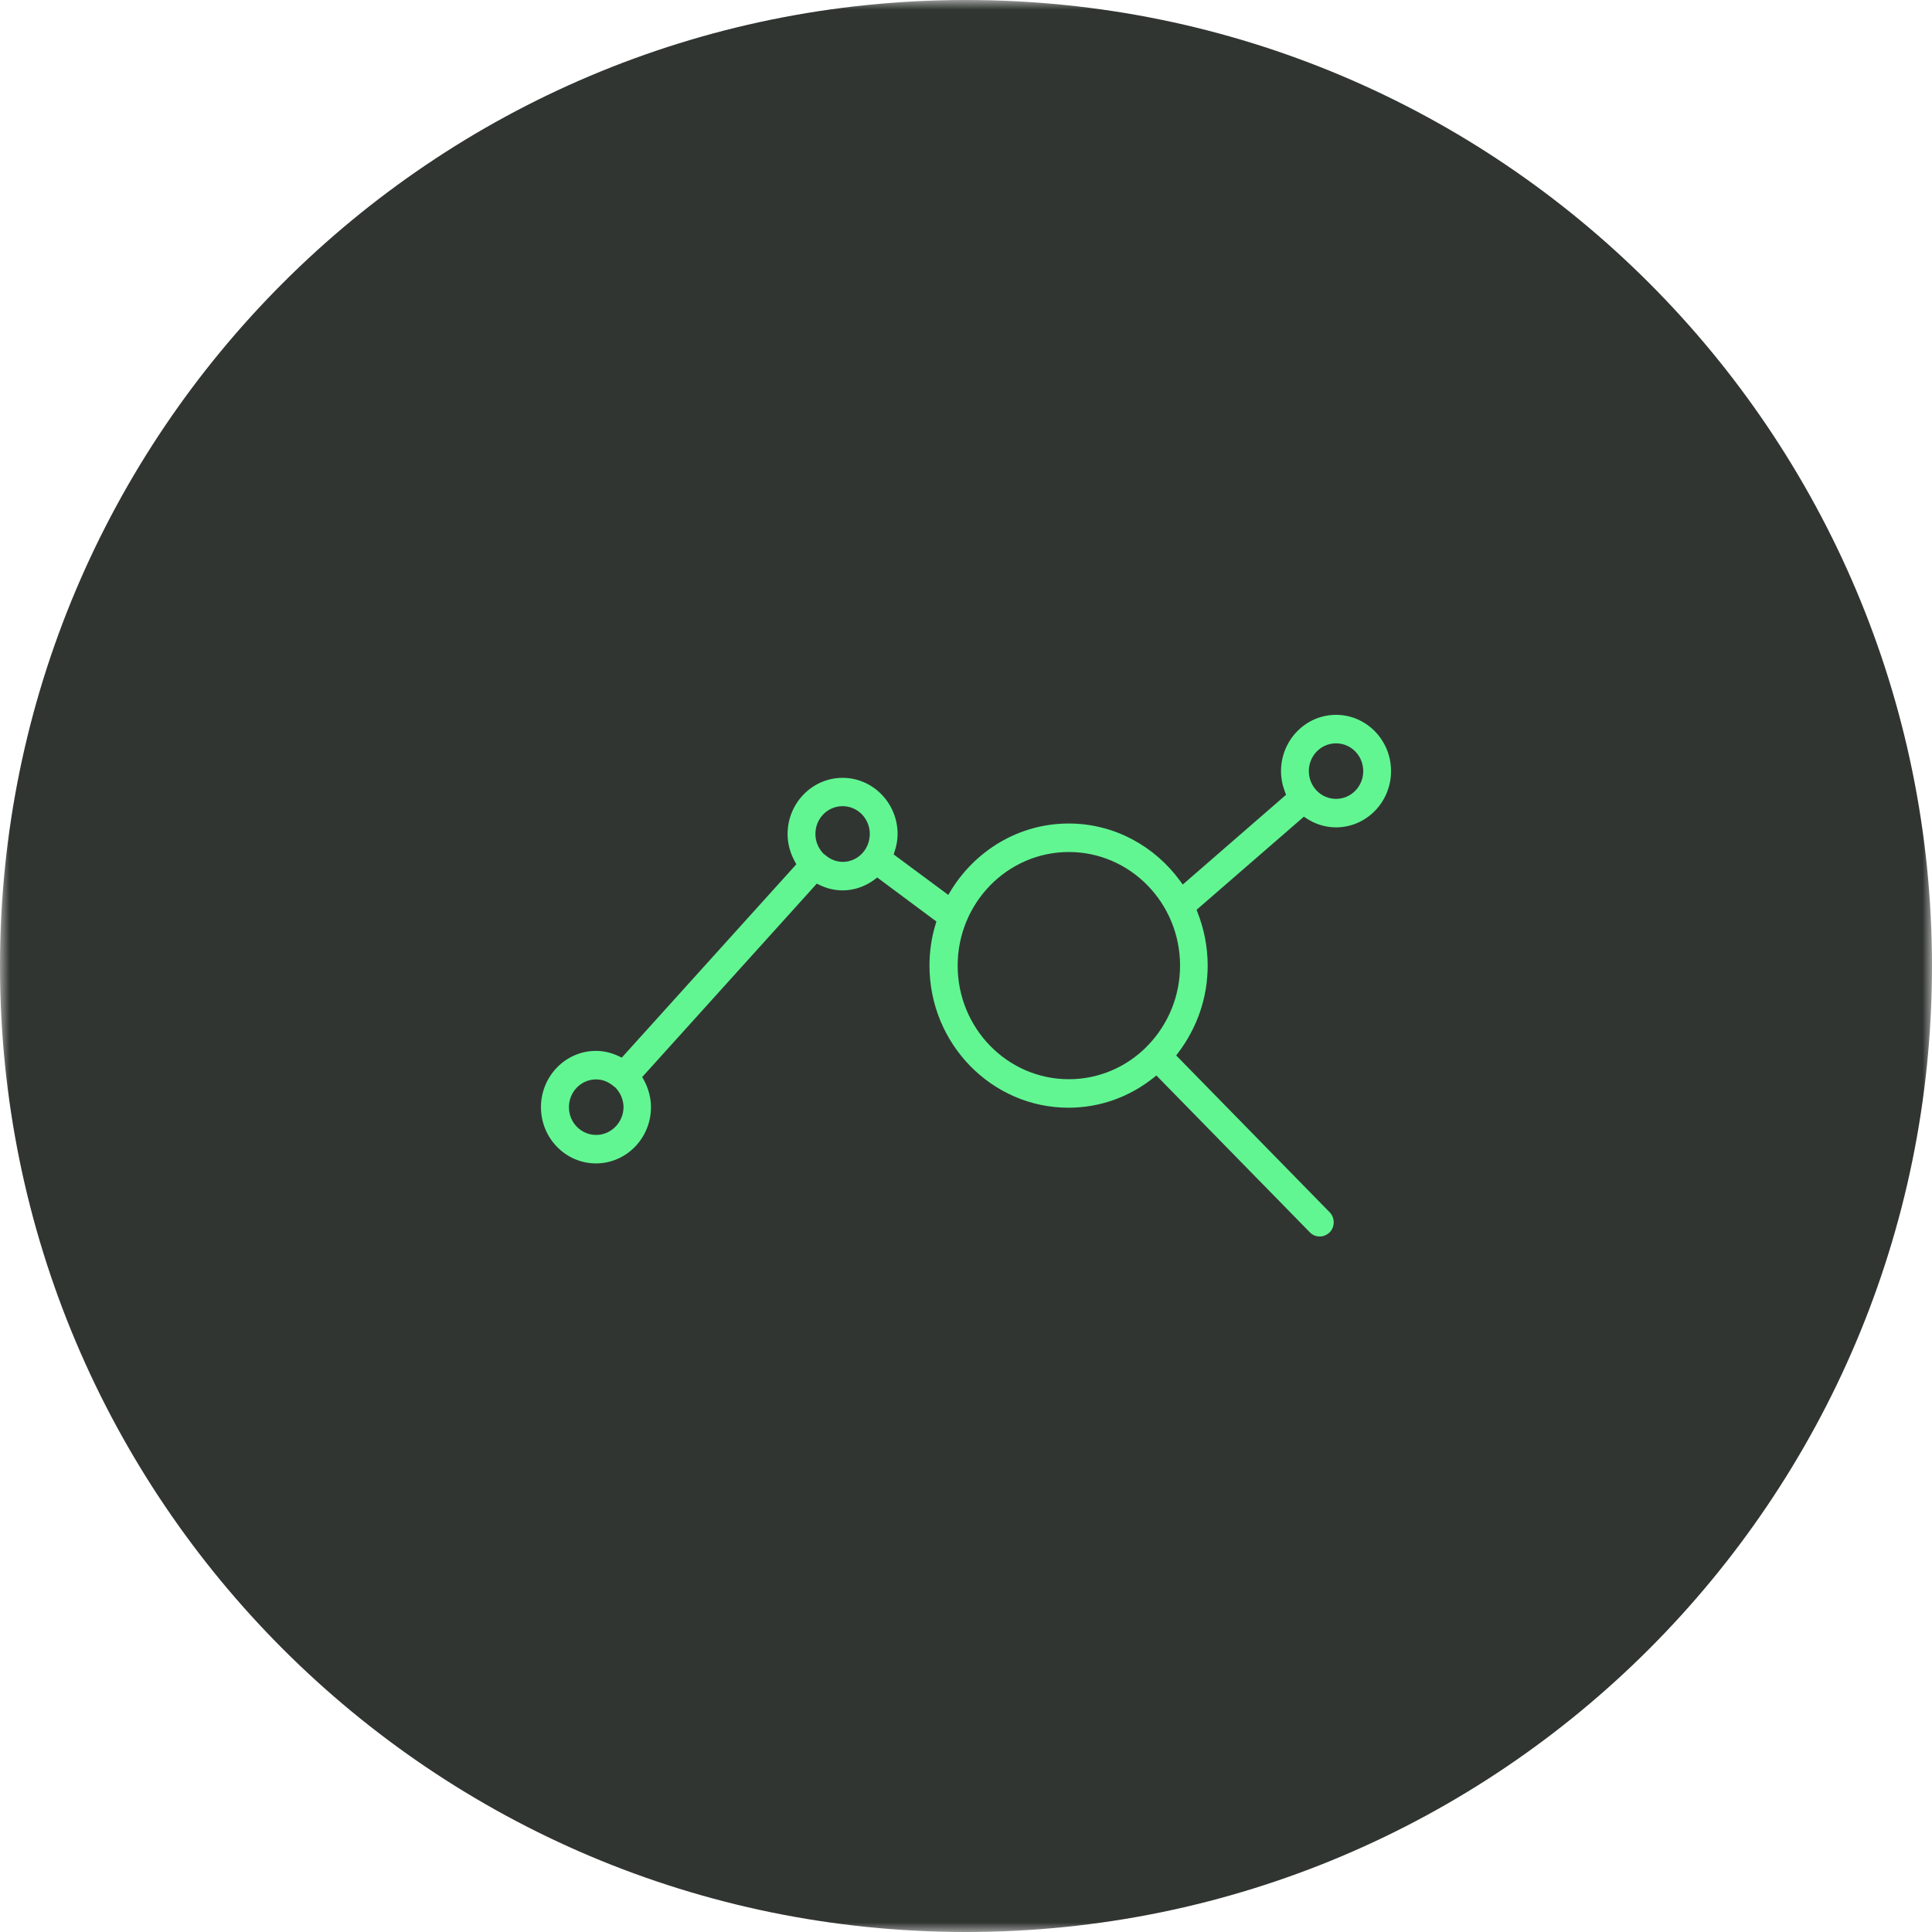 <svg width="100" height="100" viewBox="0 0 100 100" fill="none" xmlns="http://www.w3.org/2000/svg">
<g clip-path="url(#clip0_1699_1209)">
<mask id="mask0_1699_1209" style="mask-type:luminance" maskUnits="userSpaceOnUse" x="0" y="0" width="100" height="100">
<path d="M100 0H0V100H100V0Z" fill="white"/>
</mask>
<g mask="url(#mask0_1699_1209)">
<path d="M50 100C77.614 100 100 77.614 100 50C100 22.386 77.614 0 50 0C22.386 0 0 22.386 0 50C0 77.614 22.386 100 50 100Z" fill="#313532"/>
<path d="M69.153 37C70.721 37 72 38.304 72 39.912C72 41.52 70.721 42.824 69.153 42.824C68.585 42.824 68.059 42.648 67.619 42.357L67.49 42.271L67.372 42.373L62.044 46.996L61.933 47.092L61.987 47.23C62.321 48.086 62.509 49.006 62.509 49.98C62.509 51.68 61.934 53.234 60.988 54.486L60.88 54.63L61.005 54.758L68.822 62.746C69.102 63.033 69.103 63.496 68.825 63.784C68.677 63.928 68.496 64 68.311 64C68.121 64 67.944 63.934 67.8 63.787L59.984 55.799L59.855 55.667L59.71 55.782C58.486 56.757 56.968 57.335 55.305 57.335C51.341 57.335 48.11 54.036 48.11 49.98C48.11 49.235 48.218 48.518 48.425 47.838L48.468 47.698L48.35 47.61L45.529 45.511L45.406 45.42L45.284 45.512C44.817 45.866 44.239 46.086 43.612 46.086C43.184 46.086 42.779 45.98 42.416 45.803L42.278 45.736L42.175 45.85L33.341 55.636L33.241 55.746L33.313 55.876C33.548 56.303 33.694 56.789 33.694 57.307C33.694 58.915 32.415 60.218 30.847 60.218C29.279 60.218 28 58.915 28 57.307C28 55.699 29.279 54.394 30.847 54.394C31.276 54.394 31.68 54.5 32.044 54.676L32.181 54.744L32.285 54.63L41.119 44.845L41.218 44.735L41.147 44.604C40.912 44.177 40.765 43.691 40.765 43.173C40.766 41.565 42.045 40.261 43.612 40.261C45.18 40.261 46.459 41.565 46.46 43.173C46.46 43.486 46.4 43.785 46.303 44.082L46.257 44.225L46.377 44.315L48.902 46.186L49.083 46.32L49.199 46.127C50.469 44.03 52.736 42.625 55.315 42.625C57.678 42.625 59.773 43.8 61.087 45.603L61.219 45.784L61.387 45.638L66.457 41.233L66.567 41.136L66.514 40.999C66.383 40.661 66.306 40.299 66.306 39.912C66.306 38.304 67.585 37 69.153 37ZM30.856 55.87C30.074 55.87 29.448 56.514 29.448 57.307C29.448 58.1 30.074 58.743 30.856 58.744C31.638 58.744 32.263 58.09 32.274 57.319V57.316C32.273 56.916 32.11 56.564 31.866 56.303L31.841 56.277L31.803 56.258L31.756 56.21H31.747C31.509 56.008 31.204 55.87 30.856 55.87ZM55.323 44.1C52.146 44.101 49.568 46.739 49.568 49.98C49.568 53.221 52.146 55.86 55.323 55.86C56.888 55.86 58.309 55.222 59.345 54.183L59.346 54.182C59.364 54.163 59.377 54.144 59.386 54.129C59.401 54.119 59.42 54.105 59.439 54.087L59.44 54.085C60.447 53.027 61.08 51.577 61.08 49.98C61.079 46.738 58.501 44.1 55.323 44.1ZM43.612 41.727C42.831 41.727 42.205 42.371 42.205 43.164C42.205 43.564 42.368 43.916 42.613 44.177L42.637 44.203L42.669 44.219C42.671 44.22 42.673 44.221 42.675 44.221L42.722 44.27H42.731C42.969 44.472 43.274 44.61 43.622 44.61C44.408 44.61 45.02 43.953 45.02 43.164C45.02 42.371 44.394 41.727 43.612 41.727ZM69.153 38.475C68.371 38.475 67.745 39.119 67.745 39.912C67.745 40.705 68.371 41.349 69.153 41.349C69.935 41.349 70.561 40.705 70.561 39.912C70.561 39.119 69.934 38.475 69.153 38.475Z" fill="#61F692"/>
</g>
</g>
<defs>
<clipPath id="clip0_1699_1209">
<rect width="100" height="100" fill="white"/>
</clipPath>
</defs>
</svg>
